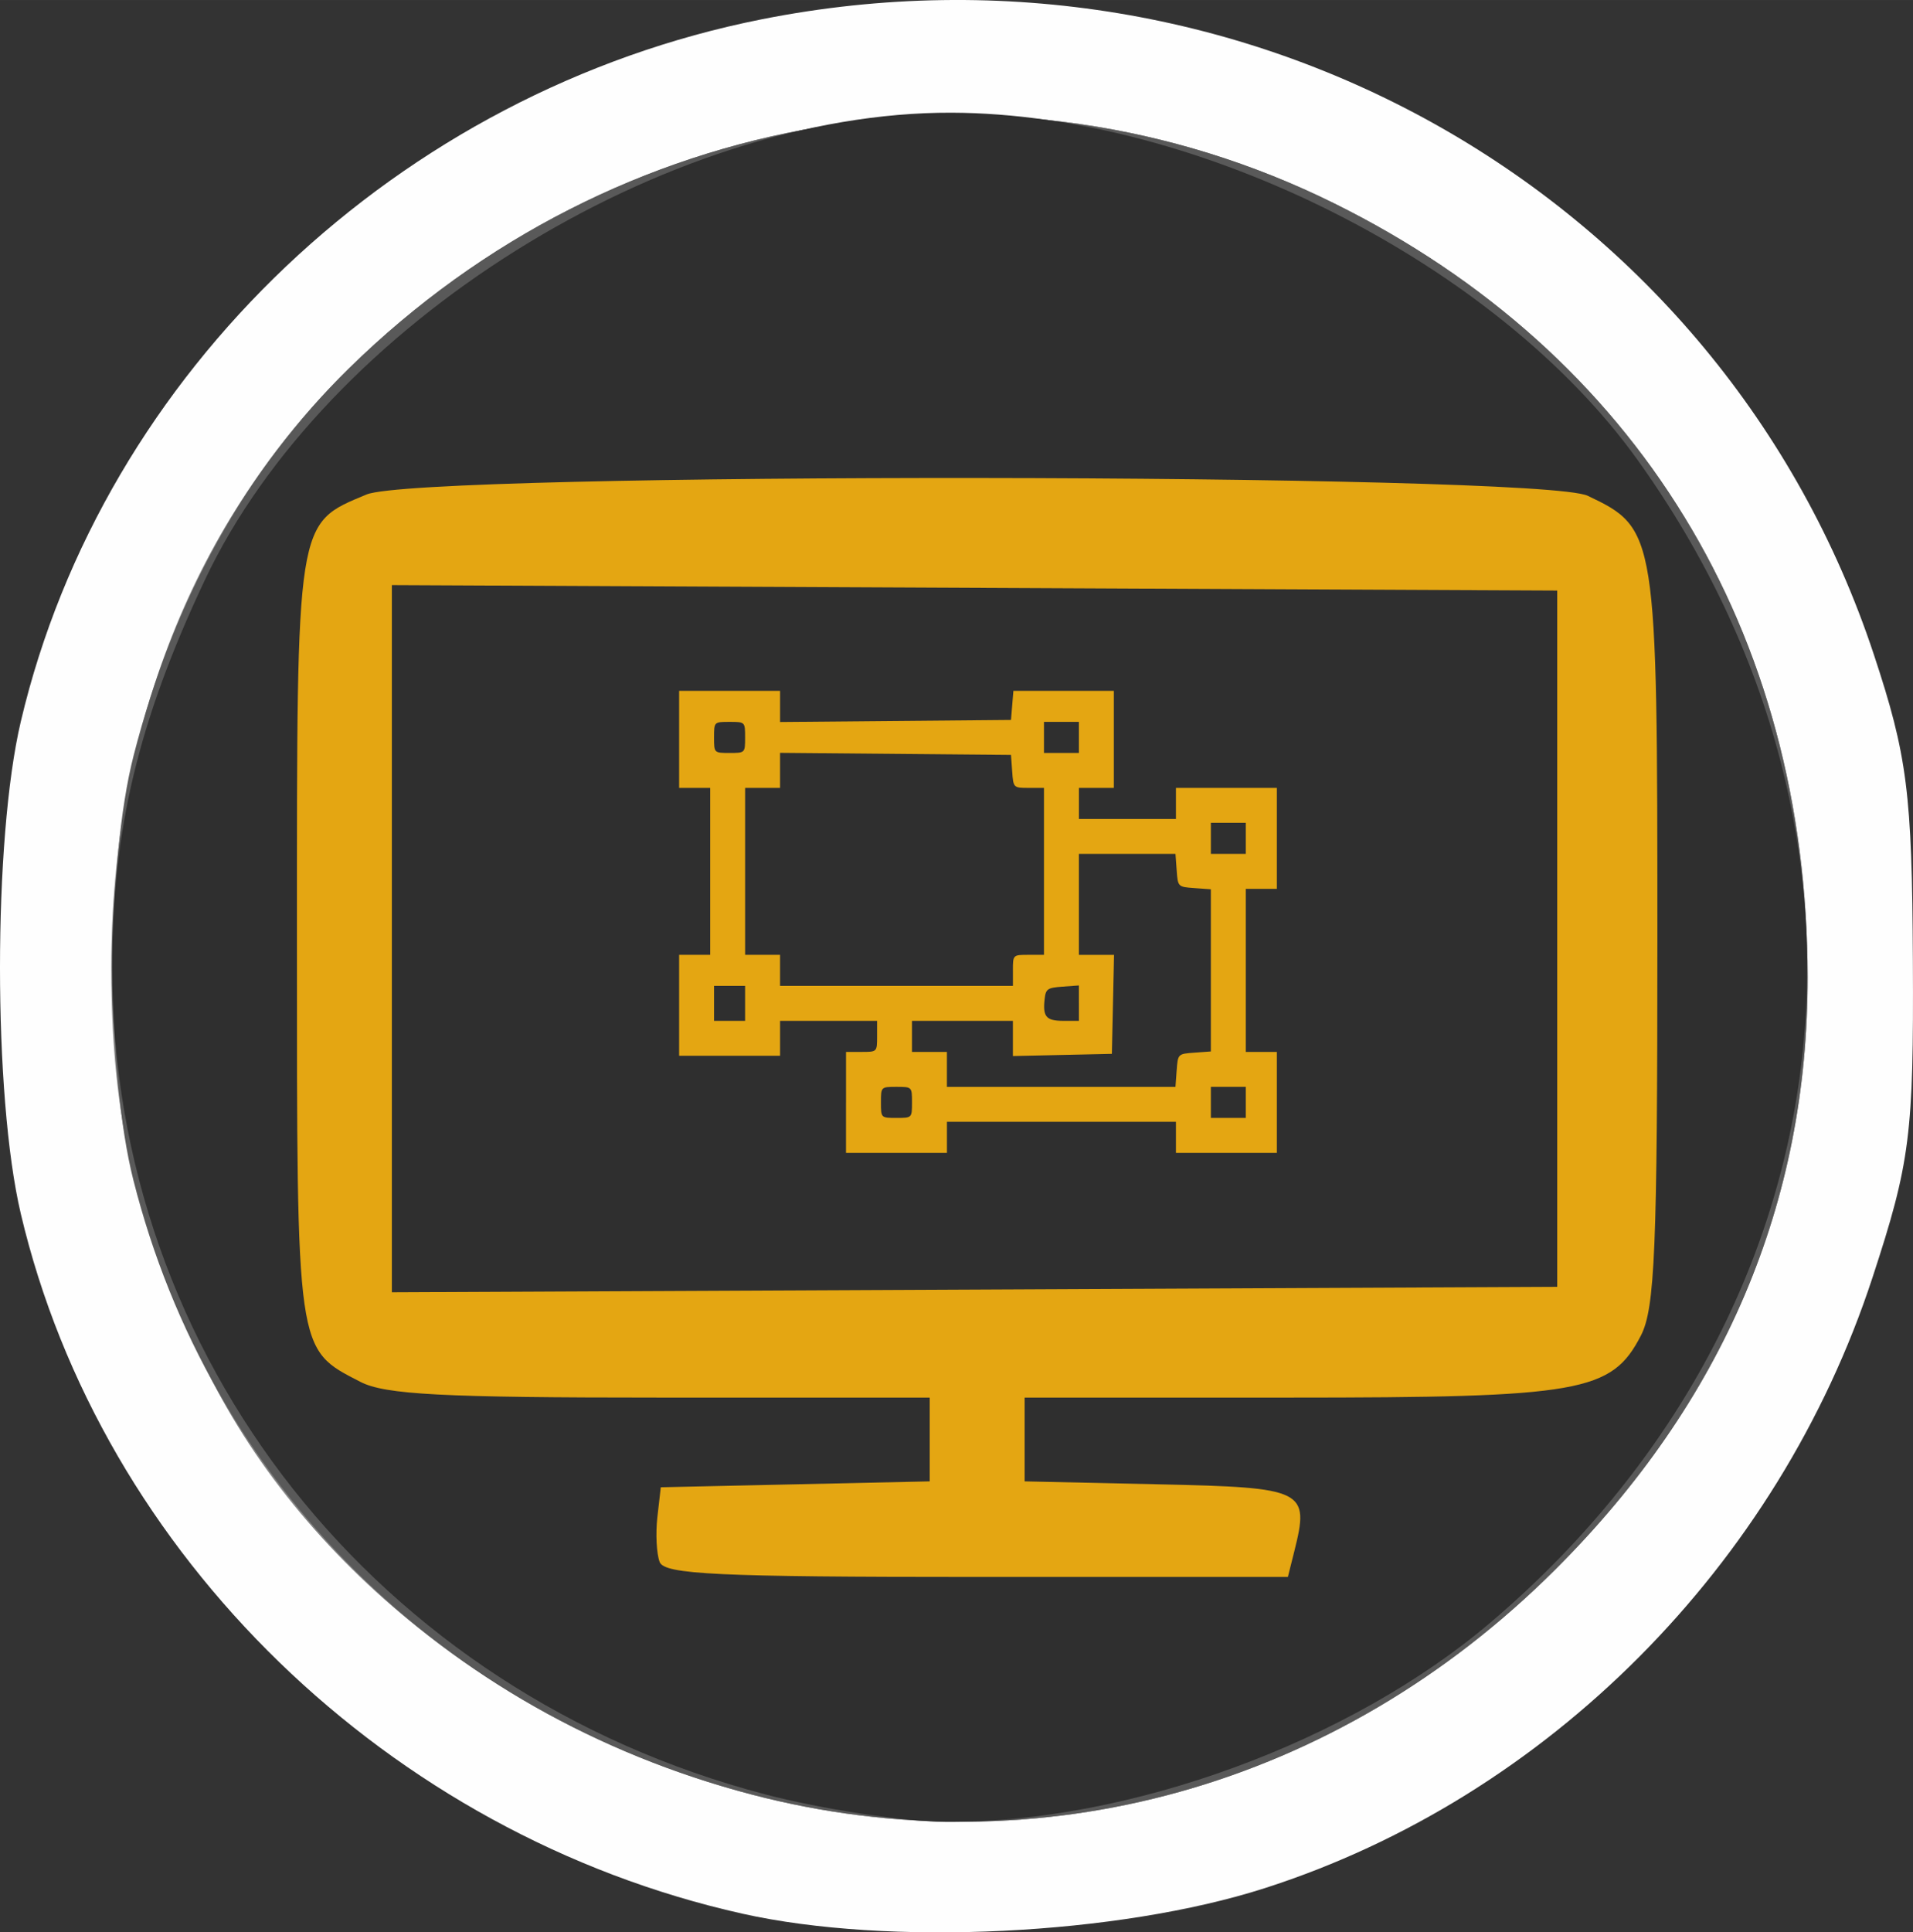 <?xml version="1.0" encoding="UTF-8" standalone="no"?>
<!-- Created with Inkscape (http://www.inkscape.org/) -->

<svg
   xmlns:dc="http://purl.org/dc/elements/1.1/"
   xmlns:cc="http://creativecommons.org/ns#"
   xmlns:rdf="http://www.w3.org/1999/02/22-rdf-syntax-ns#"
   xmlns:svg="http://www.w3.org/2000/svg"
   xmlns="http://www.w3.org/2000/svg"
   xmlns:sodipodi="http://sodipodi.sourceforge.net/DTD/sodipodi-0.dtd"
   xmlns:inkscape="http://www.inkscape.org/namespaces/inkscape"
   width="38.205mm"
   height="38.579mm"
   viewBox="0 0 135.374 136.698"
   id="svg2"
   version="1.1"
   inkscape:version="0.91 r13725"
   sodipodi:docname="icon_use-it.svg">
  <rect x="0" y="0" width="135.374" height="136.698" fill="#333333" stroke="none"/>
  <defs
     id="defs4" />
  <sodipodi:namedview
     id="base"
     pagecolor="#ffffff"
     bordercolor="#666666"
     borderopacity="1.0"
     inkscape:pageopacity="0.0"
     inkscape:pageshadow="2"
     inkscape:zoom="2.8"
     inkscape:cx="-61.245064"
     inkscape:cy="-10.162109"
     inkscape:document-units="px"
     inkscape:current-layer="layer1"
     showgrid="false"
     fit-margin-top="0"
     fit-margin-left="0"
     fit-margin-right="0"
     fit-margin-bottom="0"
     inkscape:window-width="1920"
     inkscape:window-height="1017"
     inkscape:window-x="1672"
     inkscape:window-y="149"
     inkscape:window-maximized="1" />
  <g
     inkscape:label="Layer 1"
     inkscape:groupmode="layer"
     id="layer1"
     transform="translate(-260.282,-480.337)">
    <g
       id="g4518"
       transform="translate(34.643,55.714)">
      <path
         style="fill:#fefefe"
         d="m 278.16,559.997 c -24.991,-5.594 -45.351,-25.34 -51.048,-49.509 -1.964,-8.333 -1.964,-26.49 0,-34.824 5.83,-24.735 26.772,-44.579 52.422,-49.675 34.298,-6.813 67.948,12.405 78.715,44.956 2.364,7.145 2.698,9.766 2.756,21.631 0.06,12.324 -0.189,14.278 -2.861,22.431 -6.675,20.367 -23,36.764 -42.995,43.185 -10.357,3.326 -26.646,4.121 -36.99,1.805 z"
         id="path4530"
         inkscape:connector-curvature="0" />
      <path
         style="fill:#f8f8f8"
         d="m 278.787,551.558 c -16.936,-4.437 -31.482,-15.766 -38.497,-29.981 -4.956,-10.043 -6.775,-17.697 -6.775,-28.5 0,-16.856 5.875,-31.659 16.831,-42.405 18.85,-18.489 46.572,-23.123 69.726,-11.654 21.413,10.606 33.443,30.259 33.485,54.704 0.027,16.01 -5.966,30.077 -17.871,41.946 -15.403,15.356 -36.476,21.241 -56.898,15.891 z"
         id="path4528"
         inkscape:connector-curvature="0" />
      <path
         style="fill:#ededed"
         d="m 278.787,551.558 c -16.936,-4.437 -31.482,-15.766 -38.497,-29.981 -4.956,-10.043 -6.775,-17.697 -6.775,-28.5 0,-16.856 5.875,-31.659 16.831,-42.405 18.85,-18.489 46.572,-23.123 69.726,-11.654 21.413,10.606 33.443,30.259 33.485,54.704 0.027,16.01 -5.966,30.077 -17.871,41.946 -15.403,15.356 -36.476,21.241 -56.898,15.891 z"
         id="path4526"
         inkscape:connector-curvature="0" />
      <path
         style="fill:#838383"
         d="m 278.787,551.558 c -16.936,-4.437 -31.482,-15.766 -38.497,-29.981 -4.956,-10.043 -6.775,-17.697 -6.775,-28.5 0,-16.856 5.875,-31.659 16.831,-42.405 18.85,-18.489 46.572,-23.123 69.726,-11.654 21.413,10.606 33.443,30.259 33.485,54.704 0.027,16.01 -5.966,30.077 -17.871,41.946 -15.403,15.356 -36.476,21.241 -56.898,15.891 z"
         id="path4524"
         inkscape:connector-curvature="0" />
      <path
         style="fill:#595959"
         d="m 278.787,551.558 c -21.908,-5.74 -38.284,-22.016 -43.707,-43.441 -1.944,-7.68 -1.933,-22.469 0.023,-30.08 2.841,-11.054 7.931,-20.194 15.242,-27.365 18.85,-18.489 46.572,-23.123 69.726,-11.654 21.413,10.606 33.443,30.259 33.485,54.704 0.027,16.01 -5.966,30.077 -17.871,41.946 -15.403,15.356 -36.476,21.241 -56.898,15.891 z"
         id="path4522"
         inkscape:connector-curvature="0" />
      <path
         style="fill:#2f2f2f"
         d="m 279.787,551.558 c -27.473,-7.198 -46.216,-30.914 -46.216,-58.481 0,-9.685 1.857,-17.443 6.564,-27.422 8.508,-18.037 32.632,-33.129 52.846,-33.06 17.529,0.06 38.59,10.707 48.514,24.526 19.29,26.861 15.034,60.661 -10.36,82.264 -9.974,8.485 -25.606,14.208 -38.564,14.12 -3.025,-0.021 -8.778,-0.897 -12.784,-1.946 z"
         id="path4520"
         inkscape:connector-curvature="0" />
    </g>
    <path
       style="fill:#e4a612;fill-opacity:1"
       d="m 306.964,590.836 c -0.223,-0.581 -0.296,-2.008 -0.163,-3.172 l 0.242,-2.115 9.515,-0.209 9.515,-0.209 0,-2.963 0,-2.963 -19.068,0 c -15.457,0 -19.476,-0.211 -21.224,-1.115 -4.554,-2.355 -4.486,-1.881 -4.486,-31.349 0,-29.836 -0.079,-29.333 4.924,-31.423 3.859,-1.612 83.003,-1.529 86.417,0.091 4.886,2.319 4.931,2.603 4.931,31.298 0,22.01 -0.174,26.192 -1.169,28.116 -2.069,4.001 -4.235,4.382 -24.927,4.382 l -18.681,0 0,2.963 0,2.963 9.506,0.209 c 10.341,0.227 10.669,0.39 9.576,4.746 l -0.453,1.807 -22.025,0 c -18.305,0 -22.093,-0.178 -22.43,-1.056 z m 63.514,-44.094 0,-24.628 -41.233,-0.193 -41.233,-0.193 0,25.013 0,25.014 41.233,-0.193 41.233,-0.193 0,-24.628 z"
       id="path4573"
       inkscape:connector-curvature="0" />
    <path
       style="fill:#e4a612;fill-opacity:1"
       d="m 320.151,558.322 0,-3.571 1.099,0 c 1.099,0 1.099,0 1.099,-1.099 l 0,-1.099 -3.433,0 -3.433,0 0,1.236 0,1.236 -3.571,0 -3.571,0 0,-3.571 0,-3.571 1.099,0 1.099,0 0,-5.905 0,-5.905 -1.099,0 -1.099,0 0,-3.433 0,-3.433 3.571,0 3.571,0 0,1.103 0,1.103 8.171,-0.073 8.171,-0.073 0.085,-1.03 0.085,-1.03 3.554,0 3.554,0 0,3.433 0,3.433 -1.236,0 -1.236,0 0,1.099 0,1.099 3.433,0 3.433,0 0,-1.099 0,-1.099 3.571,0 3.571,0 0,3.571 0,3.571 -1.099,0 -1.099,0 0,5.768 0,5.768 1.099,0 1.099,0 0,3.571 0,3.571 -3.571,0 -3.571,0 0,-1.099 0,-1.099 -8.103,0 -8.103,0 0,1.099 0,1.099 -3.571,0 -3.571,0 0,-3.571 z m 4.669,0 c 0,-1.099 0,-1.099 -1.099,-1.099 -1.099,0 -1.099,0 -1.099,1.099 0,1.099 0,1.099 1.099,1.099 1.099,0 1.099,0 1.099,-1.099 z m 23.621,0 0,-1.099 -1.236,0 -1.236,0 0,1.099 0,1.099 1.236,0 1.236,0 0,-1.099 z m -4.891,-2.266 c 0.084,-1.162 0.09,-1.168 1.252,-1.252 l 1.167,-0.085 0,-5.736 0,-5.736 -1.167,-0.085 c -1.162,-0.084 -1.168,-0.09 -1.252,-1.252 l -0.085,-1.167 -3.417,0 -3.418,0 0,3.571 0,3.571 1.244,0 1.244,0 -0.077,3.502 -0.077,3.502 -3.502,0.077 -3.502,0.077 0,-1.244 0,-1.244 -3.571,0 -3.571,0 0,1.099 0,1.099 1.236,0 1.236,0 0,1.236 0,1.236 8.087,0 8.087,0 0.085,-1.167 z m -30.541,-4.738 0,-1.236 -1.099,0 -1.099,0 0,1.236 0,1.236 1.099,0 1.099,0 0,-1.236 z m 23.621,-0.016 0,-1.252 -1.167,0.085 c -1.054,0.076 -1.176,0.16 -1.256,0.863 -0.145,1.262 0.104,1.556 1.317,1.556 l 1.107,0 0,-1.252 z m -4.669,-2.319 c 0,-1.099 0,-1.099 1.099,-1.099 l 1.099,0 0,-5.905 0,-5.905 -1.083,0 c -1.078,0 -1.083,-0.006 -1.167,-1.167 l -0.085,-1.167 -8.171,-0.073 -8.171,-0.073 0,1.24 0,1.24 -1.236,0 -1.236,0 0,5.905 0,5.905 1.236,0 1.236,0 0,1.099 0,1.099 8.24,0 8.24,0 0,-1.099 z m 16.48,-9.339 0,-1.099 -1.236,0 -1.236,0 0,1.099 0,1.099 1.236,0 1.236,0 0,-1.099 z m -35.432,-7.141 c 0,-1.099 0,-1.099 -1.099,-1.099 -1.099,0 -1.099,0 -1.099,1.099 0,1.099 0,1.099 1.099,1.099 1.099,0 1.099,0 1.099,-1.099 z m 23.621,0 0,-1.099 -1.236,0 -1.236,0 0,1.099 0,1.099 1.236,0 1.236,0 0,-1.099 z"
       id="path4588"
       inkscape:connector-curvature="0" />
  </g>
</svg>
